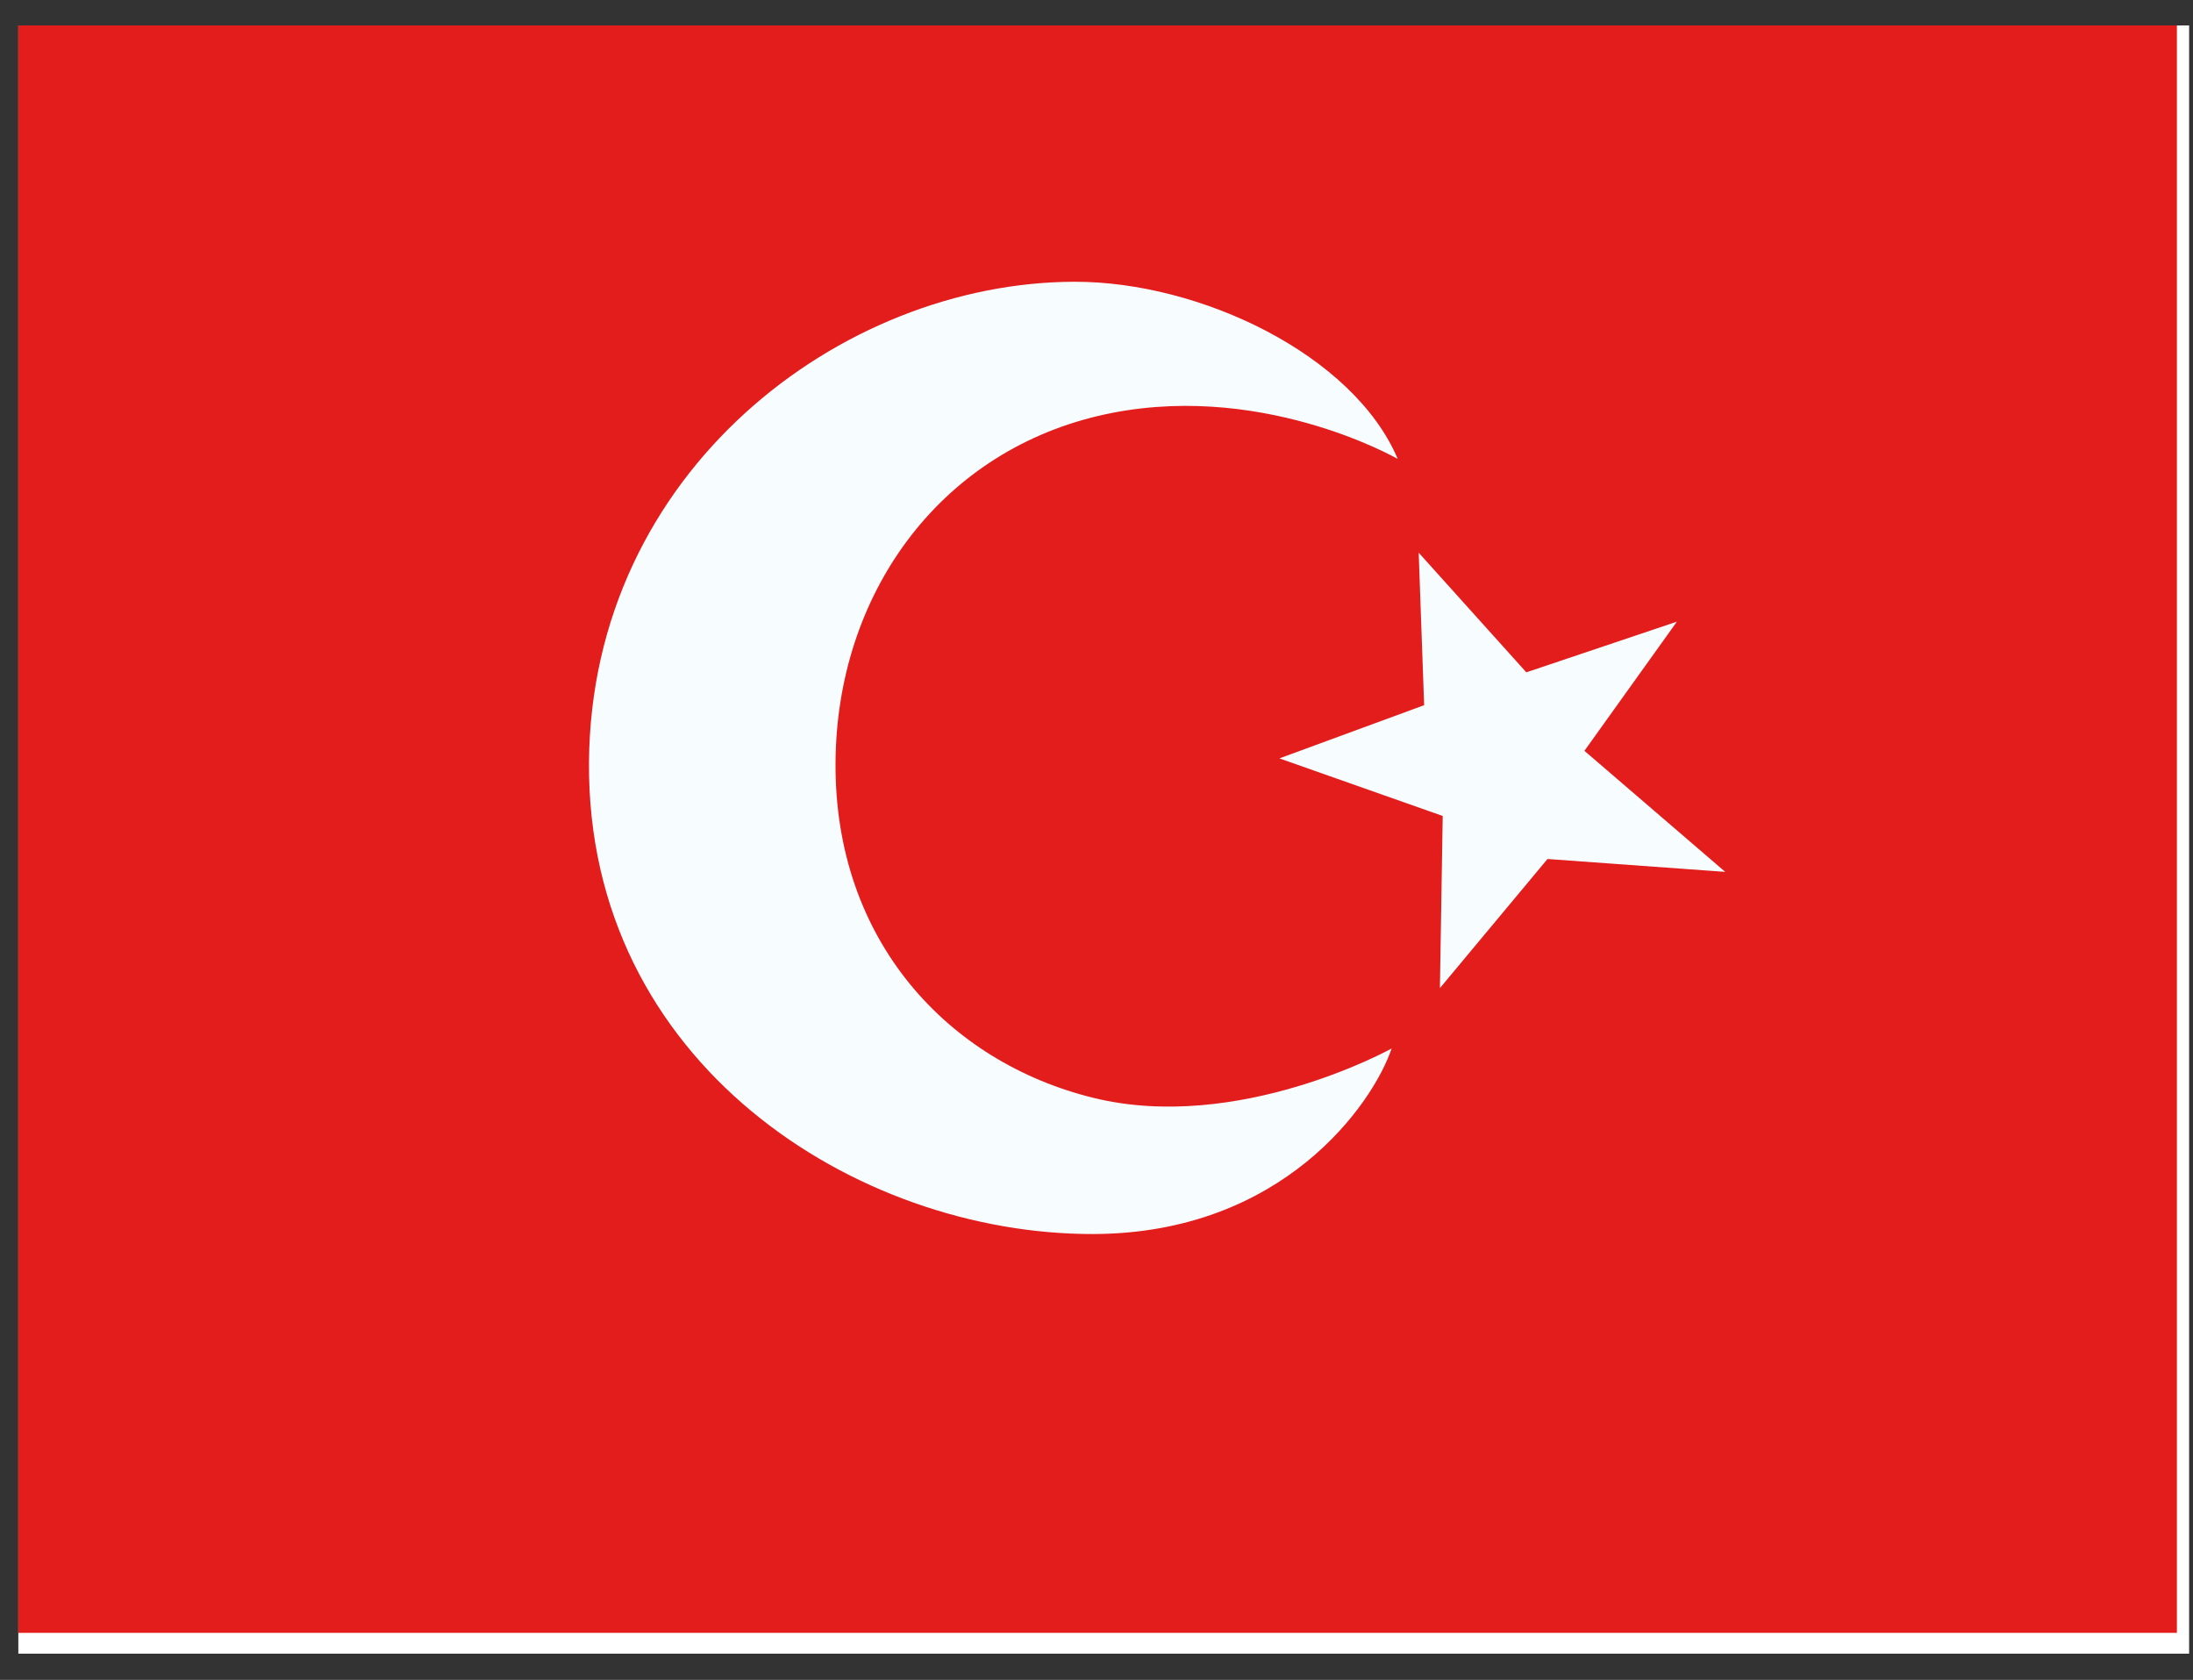 <svg width="47" height="36" viewBox="0 0 47 36" fill="none" xmlns="http://www.w3.org/2000/svg">
<rect x="0" y="0" width="47" height="36" fill="#333333" stroke="none"/>
<g clip-path="url(#clip0_1_305)">
<rect width="46.524" height="34.893" transform="translate(0.393 0.545)" fill="white"/>
<path fill-rule="evenodd" clip-rule="evenodd" d="M0.131 0.099V34.992H46.655V0.099H0.131Z" fill="#E31D1C"/>
<mask id="mask0_1_305" style="mask-type:luminance" maskUnits="userSpaceOnUse" x="0" y="0" width="47" height="35">
<path fill-rule="evenodd" clip-rule="evenodd" d="M0.131 0.099V34.992H46.655V0.099H0.131Z" fill="white"/>
</mask>
<g mask="url(#mask0_1_305)">
<path fill-rule="evenodd" clip-rule="evenodd" d="M23.43 23.526C20.317 22.759 17.878 20.153 17.907 16.333C17.933 12.757 20.098 9.735 23.52 8.917C26.943 8.099 29.956 9.835 29.956 9.835C29.01 7.603 25.724 6.034 23.03 6.038C18.015 6.047 12.669 10.114 12.623 16.333C12.576 22.781 18.348 26.453 23.424 26.445C27.494 26.438 29.425 23.654 29.825 22.469C29.825 22.469 26.543 24.293 23.43 23.526ZM30.522 15.112L27.42 16.252L30.92 17.486L30.86 21.175L33.166 18.408L36.975 18.684L33.957 16.09L35.939 13.322L32.712 14.408L30.405 11.844L30.522 15.112Z" fill="#F7FCFF"/>
</g>
</g>
<defs>
<clipPath id="clip0_1_305">
<rect width="46.524" height="34.893" fill="white" transform="translate(0.393 0.545)"/>
</clipPath>
</defs>
</svg>
